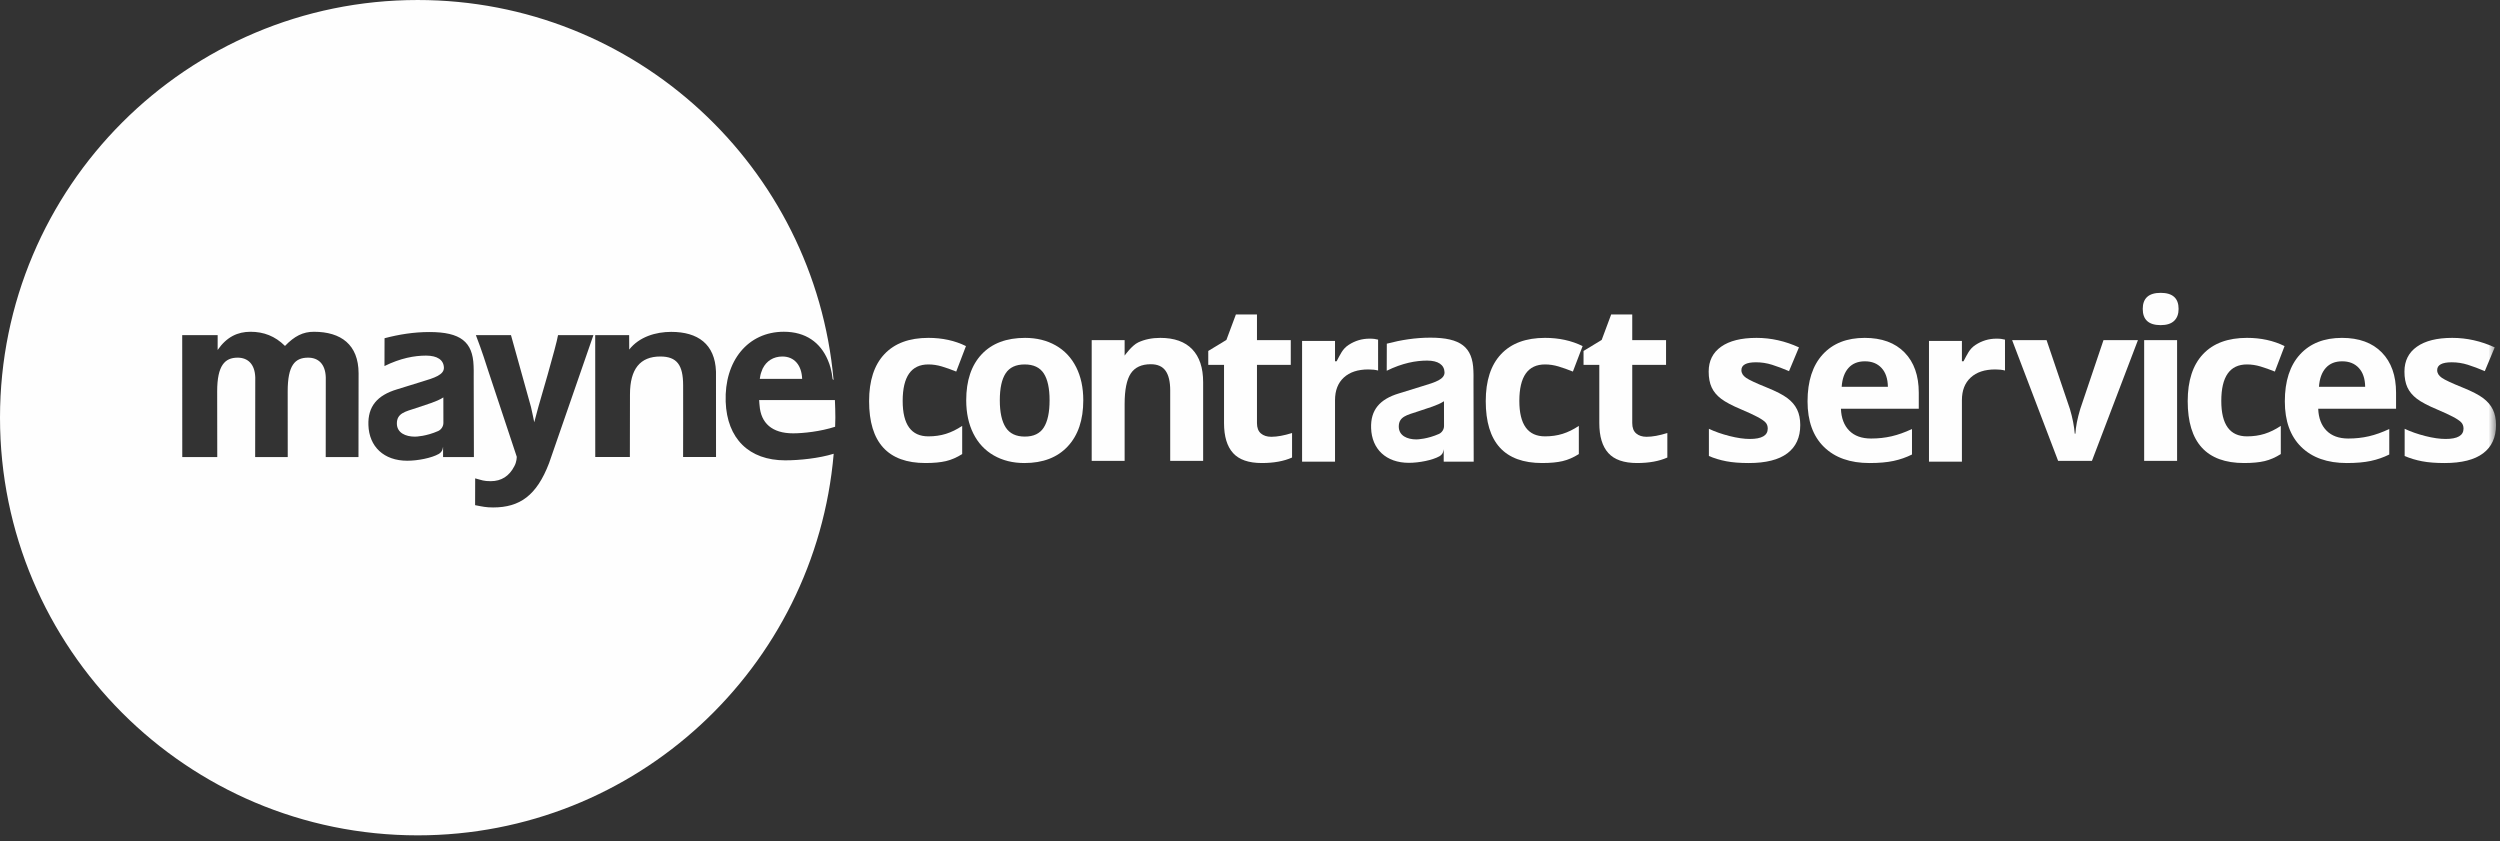 <?xml version="1.0" encoding="UTF-8"?>
<svg width="324px" height="109px" viewBox="0 0 324 109" version="1.1" xmlns="http://www.w3.org/2000/svg" xmlns:xlink="http://www.w3.org/1999/xlink">
    <rect x="0" y="0" width="324" height="109" fill="#333333" stroke="none"/>
    <!-- Generator: Sketch 52.5 (67469) - http://www.bohemiancoding.com/sketch -->
    <title>Group 38</title>
    <desc>Created with Sketch.</desc>
    <defs>
        <polygon id="path-1" points="0 108.262 323.484 108.262 323.484 0 0 0"></polygon>
    </defs>
    <g id="Page-1" stroke="none" stroke-width="1" fill="none" fill-rule="evenodd">
        <g id="Ten-Past-Ten---Home-Copy-42" transform="translate(-6015, -424)">
            <g id="Group-38" transform="translate(6015, 424)">
                <path d="M88.529,59.23 C88.545,59.239 88.534,49.916 88.534,49.916 C88.527,47.322 87.744,46.203 85.571,46.203 C82.969,46.203 81.645,47.815 81.645,51.115 L81.631,59.23 L77.145,59.23 L77.139,43.434 L81.537,43.434 L81.547,45.303 C82.853,43.642 84.999,43.011 86.987,43.011 C90.424,43.011 92.669,44.578 92.792,48.161 L92.797,59.23 L88.529,59.23 Z M71.157,60.026 C69.561,64.2 67.383,65.766 63.906,65.766 C62.977,65.766 62.515,65.653 61.573,65.469 L61.583,61.996 C62.494,62.236 62.669,62.361 63.607,62.361 C64.983,62.361 66.004,61.694 66.653,60.431 C66.987,59.837 66.97,59.191 66.97,59.191 L63.257,48.001 C62.991,47.185 62.519,45.636 61.675,43.434 L66.223,43.434 L68.815,52.742 C68.903,53.077 69.239,54.724 69.239,54.724 L69.778,52.712 C69.778,52.712 72.125,44.733 72.321,43.434 L76.906,43.434 L71.157,60.026 Z M57.422,59.239 L57.422,57.901 C57.394,58.029 57.353,58.283 57.288,58.395 C57.186,58.587 57.03,58.736 56.847,58.84 C55.932,59.355 54.158,59.711 52.78,59.711 C49.738,59.711 47.836,57.873 47.746,55.096 C47.661,52.681 48.878,51.227 51.476,50.453 L54.578,49.493 C56.336,48.969 57.557,48.569 57.53,47.639 C57.494,46.65 56.686,46.087 55.213,46.087 C53.7,46.087 51.908,46.416 49.827,47.44 L49.838,43.834 C51.722,43.34 53.632,43.031 55.648,43.031 C59.691,43.031 61.273,44.3 61.378,47.419 C61.389,47.764 61.406,48.227 61.392,48.812 L61.418,59.239 L57.422,59.239 Z M46.459,59.239 L42.213,59.239 L42.221,48.9 C42.163,47.188 41.27,46.352 39.933,46.352 C38.223,46.352 37.285,47.336 37.285,50.718 L37.291,59.239 L33.068,59.239 L33.082,48.9 C33.023,47.188 32.124,46.352 30.797,46.352 C29.161,46.352 28.146,47.336 28.146,50.718 L28.157,59.239 L23.622,59.239 L23.614,43.434 L28.209,43.434 L28.206,45.358 C29.385,43.653 30.806,42.998 32.468,42.998 C34.177,42.998 35.648,43.556 36.935,44.833 C38.168,43.556 39.264,42.998 40.681,42.998 C44.2,42.998 46.459,44.672 46.473,48.368 L46.459,59.239 Z M101.761,59.66 C97.086,59.66 94.218,56.855 94.048,52.062 C93.862,46.789 96.919,42.995 101.587,42.995 C104.431,42.995 106.321,44.397 107.281,46.648 C107.344,46.786 107.396,46.932 107.448,47.075 C107.464,47.108 107.475,47.144 107.489,47.181 C107.52,47.276 107.551,47.376 107.58,47.477 C107.603,47.55 107.624,47.62 107.647,47.694 L107.647,47.705 C107.769,48.176 107.853,48.596 107.909,49.135 L108.031,49.251 C105.563,21.645 82.379,0.001 54.13,0.001 C24.235,0.001 0,24.235 0,54.13 C0,84.025 24.235,108.261 54.13,108.261 C82.448,108.261 105.673,86.51 108.047,58.807 C106.144,59.398 103.6,59.66 101.761,59.66 Z" id="Fill-1" fill="#FEFEFE"></path>
                <path d="M55.905,52.221 L53.94,52.879 C52.541,53.343 51.434,53.543 51.434,54.877 C51.434,56.093 52.55,56.59 53.781,56.59 C53.951,56.59 55.255,56.541 56.798,55.856 C57.181,55.672 57.464,55.271 57.464,54.806 C57.464,52.869 57.458,51.505 57.458,51.505 C56.964,51.822 56.462,52.017 55.905,52.221" id="Fill-3" fill="#FEFEFE"></path>
                <path d="M107.95,51.85 L98.385,51.85 C98.405,52.273 98.438,52.503 98.441,52.545 C98.602,54.824 100.047,56.16 102.786,56.16 C104.083,56.16 106.319,55.928 108.232,55.307 C108.24,54.915 108.262,54.525 108.262,54.13 C108.262,53.365 108.235,52.606 108.204,51.848 L107.95,51.85 Z" id="Fill-5" fill="#FEFEFE"></path>
                <path d="M101.396,46.204 C100.234,46.204 99.321,46.786 98.838,47.782 L98.827,47.777 C98.816,47.803 98.816,47.829 98.808,47.855 C98.666,48.162 98.558,48.508 98.503,48.885 C98.489,48.963 98.48,49.028 98.47,49.099 L103.959,49.099 C103.896,47.351 102.961,46.204 101.396,46.204" id="Fill-7" fill="#FEFEFE"></path>
                <path d="M119.941,60.009 C115.07,60.009 112.635,57.336 112.635,51.989 C112.635,49.33 113.297,47.299 114.622,45.895 C115.946,44.49 117.846,43.788 120.318,43.788 C122.129,43.788 123.753,44.144 125.188,44.852 L123.928,48.155 C123.257,47.885 122.632,47.662 122.053,47.49 C121.475,47.318 120.897,47.231 120.318,47.231 C118.098,47.231 116.987,48.808 116.987,51.961 C116.987,55.022 118.098,56.552 120.318,56.552 C121.139,56.552 121.9,56.443 122.599,56.224 C123.299,56.004 124,55.661 124.699,55.195 L124.699,58.847 C124.007,59.286 123.311,59.589 122.606,59.757 C121.902,59.925 121.013,60.009 119.941,60.009" id="Fill-9" fill="#FEFEFE"></path>
                <path d="M129.575,51.878 C129.575,53.428 129.829,54.599 130.338,55.392 C130.846,56.184 131.675,56.581 132.822,56.581 C133.96,56.581 134.779,56.187 135.277,55.398 C135.776,54.609 136.026,53.437 136.026,51.878 C136.026,50.33 135.775,49.168 135.271,48.394 C134.767,47.619 133.942,47.232 132.794,47.232 C131.655,47.232 130.835,47.617 130.331,48.387 C129.827,49.156 129.575,50.32 129.575,51.878 M140.393,51.878 C140.393,54.426 139.721,56.418 138.378,57.854 C137.034,59.291 135.164,60.01 132.766,60.01 C131.263,60.01 129.939,59.681 128.792,59.023 C127.644,58.365 126.762,57.42 126.146,56.188 C125.53,54.957 125.222,53.52 125.222,51.878 C125.222,49.322 125.889,47.335 127.224,45.916 C128.558,44.498 130.433,43.789 132.85,43.789 C134.352,43.789 135.677,44.116 136.825,44.769 C137.972,45.422 138.853,46.359 139.47,47.582 C140.086,48.804 140.393,50.236 140.393,51.878" id="Fill-11" fill="#FEFEFE"></path>
                <path d="M155.927,59.73 L151.659,59.73 L151.659,50.59 C151.659,49.461 151.458,48.615 151.056,48.051 C150.655,47.486 150.017,47.204 149.139,47.204 C147.946,47.204 147.082,47.603 146.55,48.4 C146.018,49.199 145.752,50.521 145.752,52.368 L145.752,59.73 L141.484,59.73 L141.484,44.082 L145.752,44.082 L145.752,46.084 C145.752,46.084 146.689,44.756 147.524,44.37 C148.358,43.983 149.308,43.789 150.37,43.789 C152.19,43.789 153.571,44.281 154.513,45.265 C155.456,46.25 155.927,47.67 155.927,49.527 L155.927,59.73 Z" id="Fill-13" fill="#FEFEFE"></path>
                <path d="M164.764,56.608 C165.511,56.608 166.407,56.445 167.451,56.119 L167.451,59.296 C166.387,59.771 165.081,60.009 163.533,60.009 C161.824,60.009 160.581,59.578 159.803,58.715 C159.023,57.851 158.634,56.557 158.634,54.832 L158.634,47.288 L156.59,47.288 L156.59,45.483 L158.941,44.055 L160.173,40.753 L162.903,40.753 L162.903,44.083 L167.283,44.083 L167.283,47.288 L162.903,47.288 L162.903,54.832 C162.903,55.437 163.073,55.885 163.413,56.174 C163.754,56.463 164.204,56.608 164.764,56.608" id="Fill-15" fill="#FEFEFE"></path>
                <path d="M177.483,43.89 C178.061,43.89 178.217,43.933 178.601,44.017 L178.602,48.019 C178.257,47.926 177.837,47.879 177.342,47.879 C175.981,47.879 174.919,48.229 174.159,48.928 C173.399,49.628 173.019,50.608 173.019,51.867 L173.019,59.831 L168.75,59.831 L168.75,44.185 L173.018,44.185 L173.018,46.816 L173.228,46.816 C173.712,45.938 173.963,45.232 174.789,44.696 C175.615,44.158 176.512,43.89 177.483,43.89" id="Fill-17" fill="#FEFEFE"></path>
                <path d="M190.965,49.384 C190.981,48.816 190.964,48.364 190.952,48.03 C190.851,44.996 189.312,43.761 185.38,43.761 C183.419,43.761 181.562,44.062 179.731,44.541 L179.72,48.048 C181.744,47.053 183.484,46.733 184.957,46.733 C186.391,46.733 187.175,47.28 187.211,48.242 C187.237,49.147 186.05,49.537 184.34,50.046 L181.322,50.98 C178.795,51.732 177.611,53.147 177.696,55.493 C177.783,58.197 179.633,59.982 182.591,59.982 C183.932,59.982 185.656,59.637 186.547,59.135 C186.724,59.034 186.876,58.889 186.976,58.703 C187.037,58.594 187.077,58.348 187.106,58.222 L187.106,59.831 L190.991,59.831 L190.965,49.384 Z M187.146,55.213 C187.146,55.664 186.87,56.054 186.498,56.234 C184.998,56.9 183.73,56.948 183.564,56.948 C182.367,56.948 181.281,56.463 181.281,55.282 C181.281,53.984 182.358,53.79 183.719,53.338 L185.631,52.698 C186.172,52.499 186.66,52.311 187.14,52.002 C187.14,52.002 187.146,53.328 187.146,55.213 Z" id="Fill-19" fill="#FEFEFE"></path>
                <path d="M199.858,60.009 C194.988,60.009 192.553,57.336 192.553,51.989 C192.553,49.33 193.215,47.299 194.54,45.895 C195.866,44.49 197.764,43.788 200.237,43.788 C202.046,43.788 203.669,44.144 205.107,44.852 L203.847,48.155 C203.175,47.885 202.55,47.662 201.972,47.49 C201.393,47.318 200.815,47.231 200.237,47.231 C198.016,47.231 196.906,48.808 196.906,51.961 C196.906,55.022 198.016,56.552 200.237,56.552 C201.057,56.552 201.818,56.443 202.517,56.224 C203.217,56.004 203.917,55.661 204.617,55.195 L204.617,58.847 C203.926,59.286 203.229,59.589 202.524,59.757 C201.82,59.925 200.931,60.009 199.858,60.009" id="Fill-21" fill="#FEFEFE"></path>
                <path d="M213.4,56.608 C214.147,56.608 215.043,56.445 216.088,56.119 L216.088,59.296 C215.023,59.771 213.717,60.009 212.169,60.009 C210.461,60.009 209.217,59.578 208.439,58.715 C207.66,57.851 207.27,56.557 207.27,54.832 L207.27,47.288 L205.227,47.288 L205.227,45.483 L207.578,44.055 L208.809,40.753 L211.539,40.753 L211.539,44.083 L215.92,44.083 L215.92,47.288 L211.539,47.288 L211.539,54.832 C211.539,55.437 211.709,55.885 212.049,56.174 C212.39,56.463 212.84,56.608 213.4,56.608" id="Fill-23" fill="#FEFEFE"></path>
                <path d="M233.313,55.084 C233.313,56.688 232.754,57.911 231.64,58.75 C230.525,59.59 228.858,60.01 226.636,60.01 C225.499,60.01 224.529,59.933 223.725,59.779 C222.923,59.625 222.172,59.399 221.473,59.1 L221.473,55.573 C222.265,55.946 223.159,56.259 224.153,56.511 C225.146,56.763 226.021,56.889 226.777,56.889 C228.326,56.889 229.1,56.441 229.1,55.545 C229.1,55.209 228.997,54.937 228.792,54.727 C228.587,54.517 228.232,54.278 227.728,54.014 C227.224,53.747 226.552,53.438 225.712,53.082 C224.509,52.578 223.625,52.112 223.061,51.683 C222.497,51.254 222.085,50.762 221.83,50.206 C221.573,49.65 221.445,48.967 221.445,48.155 C221.445,46.766 221.983,45.691 223.061,44.93 C224.138,44.169 225.667,43.789 227.644,43.789 C229.529,43.789 231.362,44.2 233.145,45.02 L231.857,48.1 C231.074,47.764 230.341,47.488 229.66,47.274 C228.979,47.06 228.283,46.952 227.575,46.952 C226.315,46.952 225.685,47.293 225.685,47.974 C225.685,48.357 225.888,48.688 226.293,48.967 C226.7,49.247 227.588,49.662 228.959,50.213 C230.182,50.707 231.079,51.17 231.647,51.599 C232.216,52.028 232.636,52.522 232.907,53.082 C233.177,53.642 233.313,54.309 233.313,55.084" id="Fill-25" fill="#FEFEFE"></path>
                <path d="M241.691,46.826 C240.786,46.826 240.076,47.113 239.563,47.687 C239.049,48.261 238.756,49.074 238.681,50.129 L244.671,50.129 C244.653,49.074 244.378,48.261 243.846,47.687 C243.314,47.113 242.595,46.826 241.691,46.826 M242.292,60.01 C239.773,60.01 237.805,59.315 236.386,57.924 C234.968,56.534 234.258,54.565 234.258,52.018 C234.258,49.396 234.914,47.37 236.225,45.937 C237.537,44.505 239.348,43.789 241.663,43.789 C243.874,43.789 245.595,44.419 246.827,45.678 C248.058,46.938 248.673,48.678 248.673,50.898 L248.673,52.97 L238.584,52.97 C238.63,54.183 238.989,55.13 239.661,55.811 C240.333,56.492 241.276,56.833 242.488,56.833 C243.431,56.833 244.322,56.735 245.162,56.539 C246.002,56.343 246.878,56.03 247.793,55.6 L247.793,58.904 C247.046,59.277 246.249,59.555 245.399,59.737 C244.55,59.919 243.515,60.01 242.292,60.01" id="Fill-27" fill="#FEFEFE"></path>
                <path d="M258.729,43.89 C259.307,43.89 259.463,43.933 259.847,44.017 L259.848,48.019 C259.503,47.926 259.083,47.879 258.588,47.879 C257.227,47.879 256.164,48.229 255.405,48.928 C254.644,49.628 254.264,50.608 254.264,51.867 L254.264,59.831 L249.996,59.831 L249.996,44.185 L254.264,44.185 L254.264,46.816 L254.474,46.816 C254.958,45.938 255.209,45.232 256.035,44.696 C256.861,44.158 257.758,43.89 258.729,43.89" id="Fill-29" fill="#FEFEFE"></path>
                <path d="M266.733,59.73 L260.771,44.082 L265.236,44.082 L268.258,52.998 C268.594,54.126 268.805,55.195 268.889,56.203 L268.973,56.203 C269.019,55.307 269.229,54.239 269.602,52.998 L272.612,44.082 L277.076,44.082 L271.114,59.73 L266.733,59.73 Z" id="Fill-31" fill="#FEFEFE"></path>
                <mask id="mask-2" fill="white">
                    <use xlink:href="#path-1"></use>
                </mask>
                <g id="Clip-34"></g>
                <path d="M277.883,59.73 L282.151,59.73 L282.151,44.082 L277.883,44.082 L277.883,59.73 Z M277.7,40.038 C277.7,38.648 278.475,37.953 280.023,37.953 C281.573,37.953 282.346,38.648 282.346,40.038 C282.346,40.701 282.153,41.216 281.766,41.585 C281.378,41.953 280.798,42.137 280.023,42.137 C278.475,42.137 277.7,41.437 277.7,40.038 Z" id="Fill-33" fill="#FEFEFE" mask="url(#mask-2)"></path>
                <path d="M290.833,60.009 C285.963,60.009 283.527,57.336 283.527,51.989 C283.527,49.33 284.189,47.299 285.515,45.895 C286.839,44.49 288.738,43.788 291.21,43.788 C293.021,43.788 294.644,44.144 296.08,44.852 L294.821,48.155 C294.149,47.885 293.524,47.662 292.945,47.49 C292.367,47.318 291.789,47.231 291.21,47.231 C288.99,47.231 287.879,48.808 287.879,51.961 C287.879,55.022 288.99,56.552 291.21,56.552 C292.031,56.552 292.792,56.443 293.492,56.224 C294.191,56.004 294.892,55.661 295.591,55.195 L295.591,58.847 C294.9,59.286 294.203,59.589 293.499,59.757 C292.794,59.925 291.905,60.009 290.833,60.009" id="Fill-35" fill="#FEFEFE" mask="url(#mask-2)"></path>
                <path d="M303.546,46.826 C302.641,46.826 301.932,47.113 301.419,47.687 C300.905,48.261 300.612,49.074 300.537,50.129 L306.526,50.129 C306.509,49.074 306.234,48.261 305.701,47.687 C305.17,47.113 304.45,46.826 303.546,46.826 M304.148,60.01 C301.629,60.01 299.66,59.315 298.241,57.924 C296.824,56.534 296.114,54.565 296.114,52.018 C296.114,49.396 296.77,47.37 298.08,45.937 C299.393,44.505 301.204,43.789 303.519,43.789 C305.73,43.789 307.45,44.419 308.682,45.678 C309.914,46.938 310.529,48.678 310.529,50.898 L310.529,52.97 L300.439,52.97 C300.485,54.183 300.845,55.13 301.517,55.811 C302.188,56.492 303.131,56.833 304.344,56.833 C305.286,56.833 306.178,56.735 307.018,56.539 C307.857,56.343 308.733,56.03 309.649,55.6 L309.649,58.904 C308.901,59.277 308.104,59.555 307.255,59.737 C306.406,59.919 305.37,60.01 304.148,60.01" id="Fill-36" fill="#FEFEFE" mask="url(#mask-2)"></path>
                <path d="M323.484,55.084 C323.484,56.688 322.927,57.911 321.811,58.75 C320.696,59.59 319.029,60.01 316.808,60.01 C315.669,60.01 314.7,59.933 313.897,59.779 C313.094,59.625 312.343,59.399 311.644,59.1 L311.644,55.573 C312.437,55.946 313.33,56.259 314.324,56.511 C315.317,56.763 316.193,56.889 316.949,56.889 C318.497,56.889 319.272,56.441 319.272,55.545 C319.272,55.209 319.169,54.937 318.963,54.727 C318.758,54.517 318.404,54.278 317.9,54.014 C317.396,53.747 316.724,53.438 315.885,53.082 C314.681,52.578 313.797,52.112 313.233,51.683 C312.668,51.254 312.257,50.762 312.001,50.206 C311.744,49.65 311.616,48.967 311.616,48.155 C311.616,46.766 312.155,45.691 313.233,44.93 C314.309,44.169 315.838,43.789 317.816,43.789 C319.7,43.789 321.534,44.2 323.316,45.02 L322.028,48.1 C321.245,47.764 320.512,47.488 319.832,47.274 C319.15,47.06 318.456,46.952 317.746,46.952 C316.486,46.952 315.857,47.293 315.857,47.974 C315.857,48.357 316.059,48.688 316.465,48.967 C316.872,49.247 317.76,49.662 319.131,50.213 C320.354,50.707 321.25,51.17 321.819,51.599 C322.387,52.028 322.807,52.522 323.079,53.082 C323.348,53.642 323.484,54.309 323.484,55.084" id="Fill-37" fill="#FEFEFE" mask="url(#mask-2)"></path>
            </g>
        </g>
    </g>
</svg>